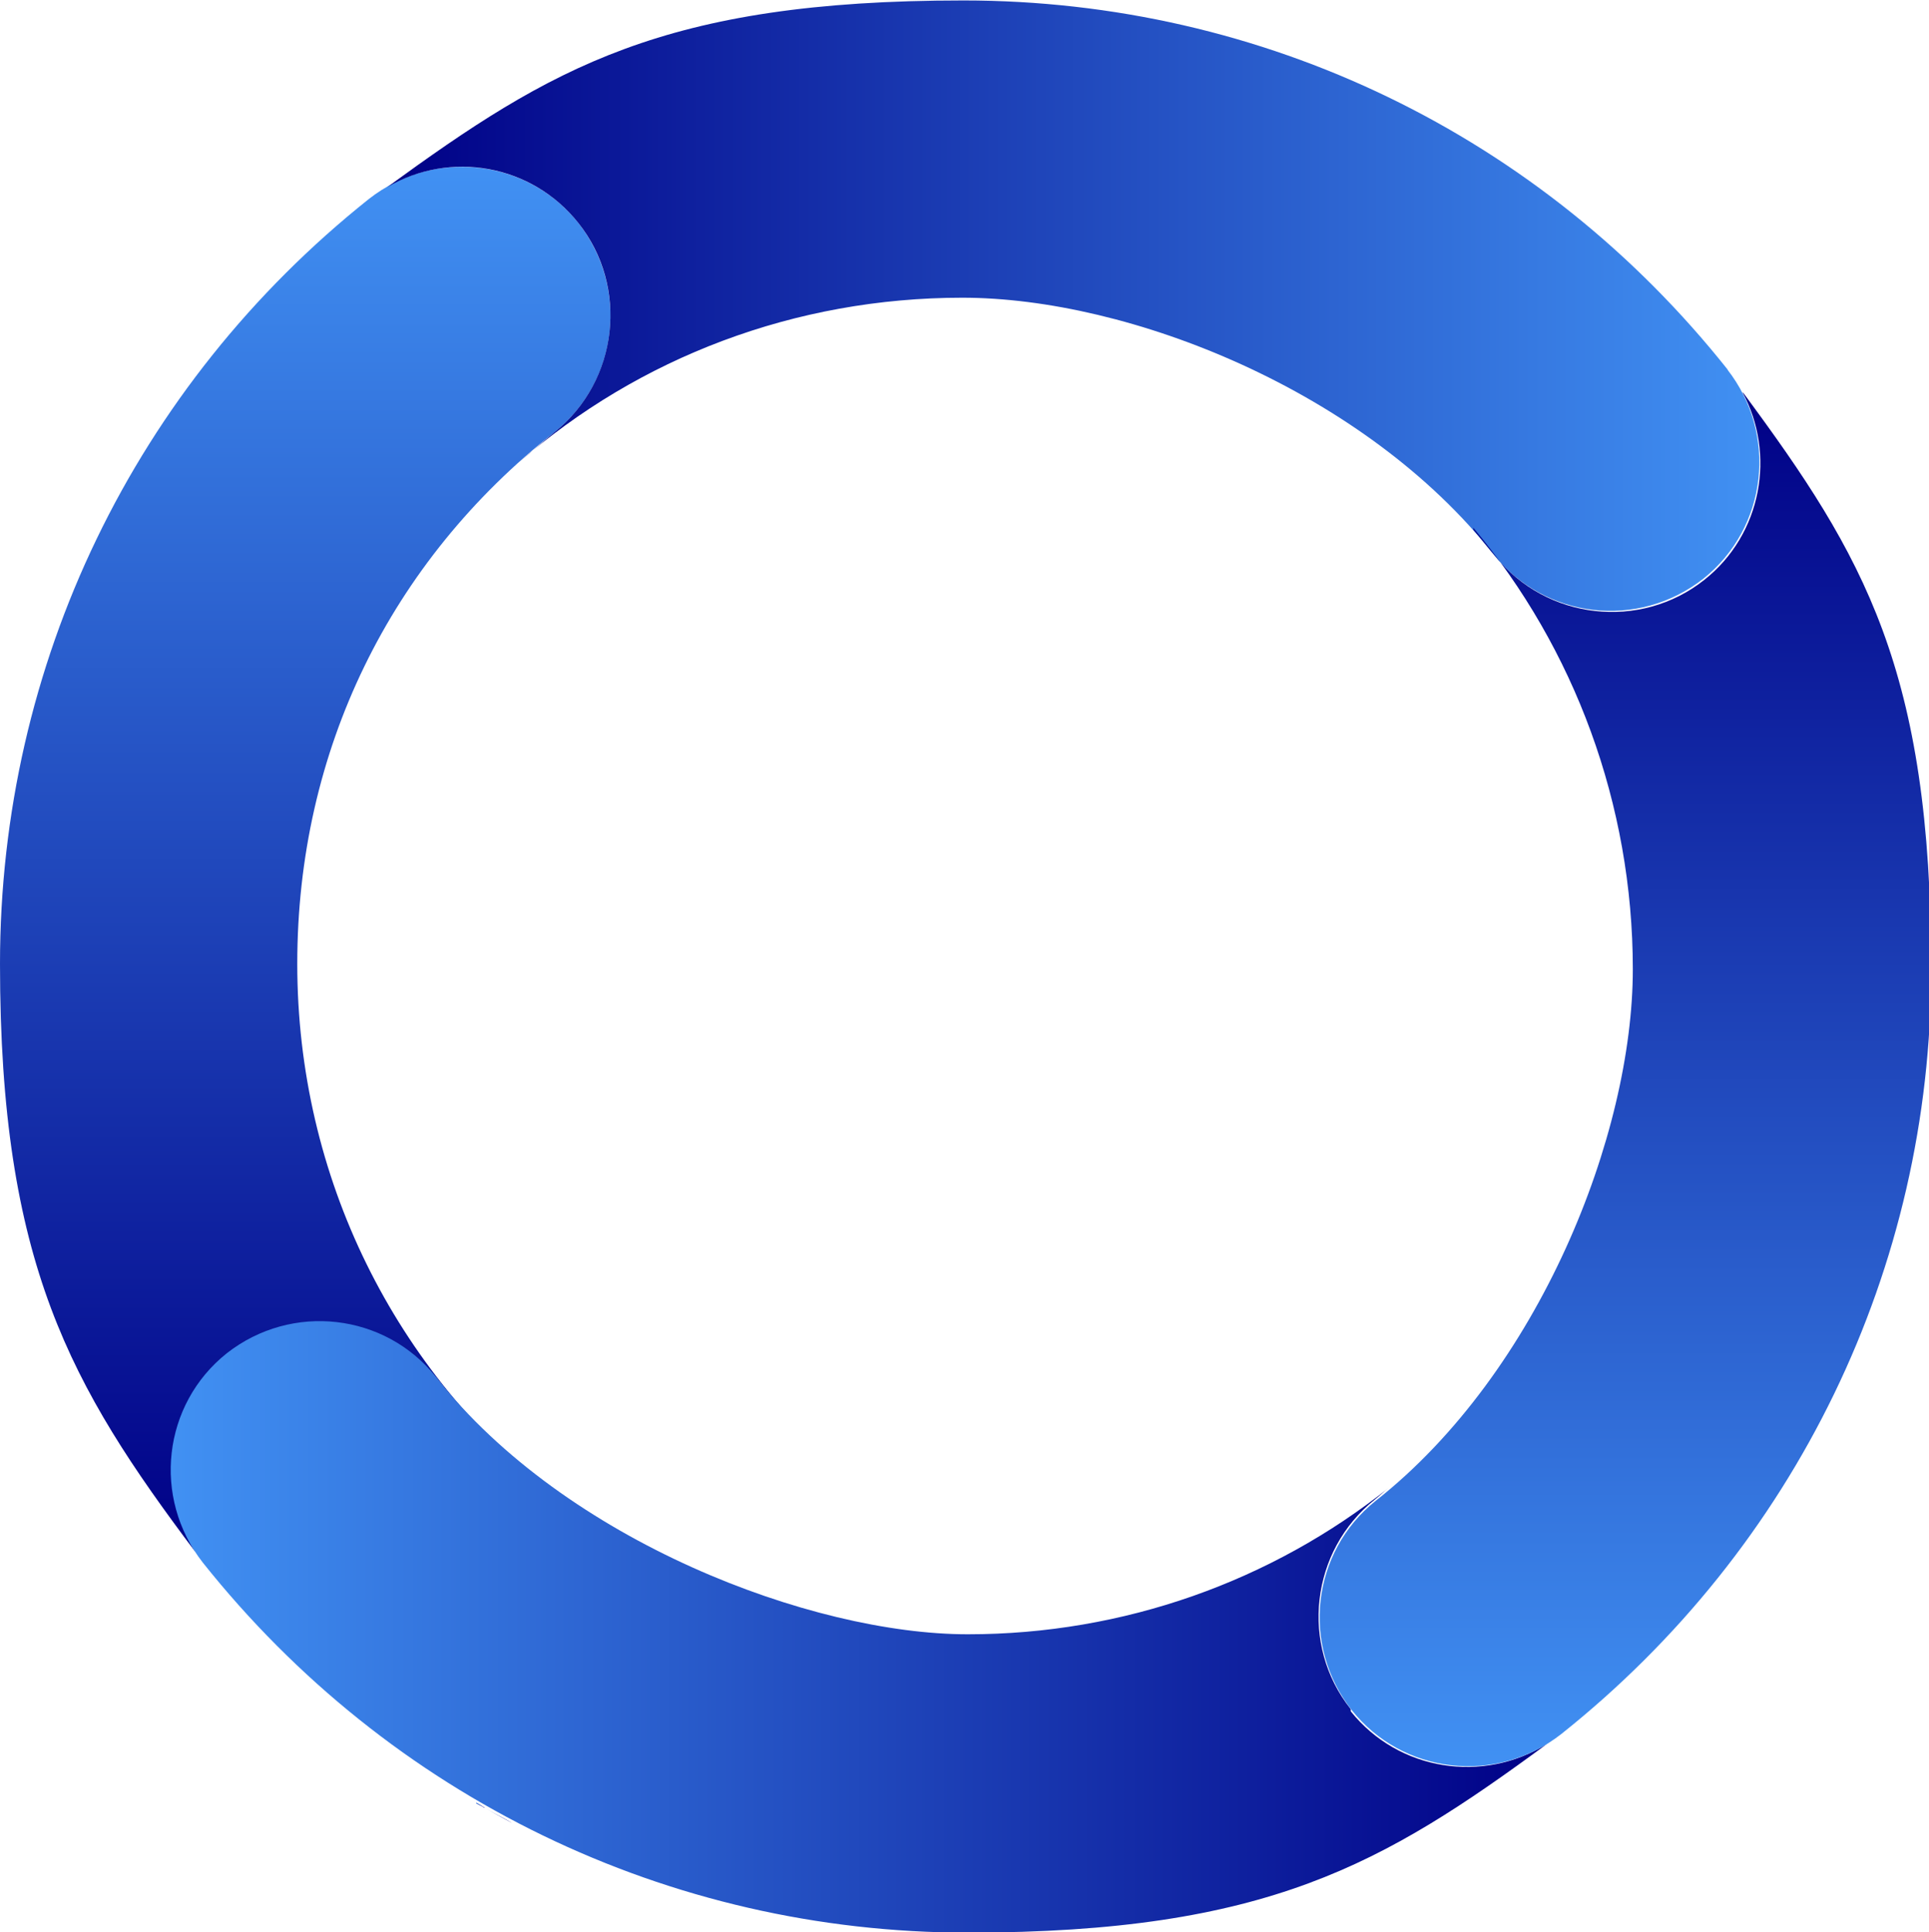 <?xml version="1.0" encoding="UTF-8"?> <svg xmlns="http://www.w3.org/2000/svg" xmlns:xlink="http://www.w3.org/1999/xlink" id="Calque_5" width="62.7mm" height="62.8mm" viewBox="0 0 177.8 178"><defs><style>.cls-1{fill:url(#Dégradé_sans_nom_55);}.cls-2{fill:url(#Dégradé_sans_nom_56);}.cls-3{fill:url(#Nouvelle_nuance_de_dégradé_1-6);}.cls-4{fill:url(#Nouvelle_nuance_de_dégradé_1-2);}.cls-5{fill:url(#Nouvelle_nuance_de_dégradé_1-3);}.cls-6{fill:url(#Nouvelle_nuance_de_dégradé_1-4);}.cls-7{fill:url(#Nouvelle_nuance_de_dégradé_1-5);}.cls-8{fill:url(#Nouvelle_nuance_de_dégradé_1);}</style><linearGradient id="Nouvelle_nuance_de_dégradé_1" x1="28.2" y1="143" x2="28.2" y2="15.3" gradientTransform="matrix(1, 0, 0, 1, 0, 0)" gradientUnits="userSpaceOnUse"><stop offset="0" stop-color="#000086"></stop><stop offset="1" stop-color="#4191f3"></stop></linearGradient><linearGradient id="Nouvelle_nuance_de_dégradé_1-2" x1="53.1" y1="139.8" x2="53.1" y2="138.8" xlink:href="#Nouvelle_nuance_de_dégradé_1"></linearGradient><linearGradient id="Nouvelle_nuance_de_dégradé_1-3" x1="44.3" y1="166.5" x2="44.3" y2="166.1" xlink:href="#Nouvelle_nuance_de_dégradé_1"></linearGradient><linearGradient id="Nouvelle_nuance_de_dégradé_1-4" x1="45.9" y1="167.9" x2="45.9" y2="166.5" xlink:href="#Nouvelle_nuance_de_dégradé_1"></linearGradient><linearGradient id="Nouvelle_nuance_de_dégradé_1-5" x1="42" y1="165" x2="42" y2="164.8" xlink:href="#Nouvelle_nuance_de_dégradé_1"></linearGradient><linearGradient id="Dégradé_sans_nom_56" x1="15.7" y1="149.8" x2="142.6" y2="149.8" gradientTransform="matrix(1, 0, 0, 1, 0, 0)" gradientUnits="userSpaceOnUse"><stop offset="0" stop-color="#4191f3"></stop><stop offset="1" stop-color="#000086"></stop></linearGradient><linearGradient id="Nouvelle_nuance_de_dégradé_1-6" x1="35.7" y1="28.2" x2="162.2" y2="28.2" xlink:href="#Nouvelle_nuance_de_dégradé_1"></linearGradient><linearGradient id="Dégradé_sans_nom_55" x1="149.7" y1="162.7" x2="149.7" y2="36.1" gradientTransform="matrix(1, 0, 0, 1, 0, 0)" gradientUnits="userSpaceOnUse"><stop offset="0" stop-color="#4191f3"></stop><stop offset="1" stop-color="#000086"></stop></linearGradient></defs><g><path class="cls-8" d="M21.2,125.1c5.9-4.7,14.6-3.7,19.3,2.2,3.2,4.1,6.9,7.7,10.9,10.8-15-11.7-24-29.6-24-49.3s8.6-37.1,23.7-49c5.9-4.7,6.9-13.3,2.2-19.3-4.7-5.9-13.3-6.9-19.3-2.2C12.4,35.5,0,61.2,0,88.8s6.5,38.9,18,54.2c-3.6-5.8-2.3-13.5,3.2-17.9Z"></path><path class="cls-4" d="M53.7,139.8c-.4-.3-.9-.6-1.3-.9,.4,.3,.8,.6,1.3,.9Z"></path><path class="cls-5" d="M43.9,166.1c.3,.2,.5,.3,.8,.5,0,0-.1,0-.2-.1-.2-.1-.4-.2-.6-.3Z"></path><path class="cls-6" d="M44.7,166.6c.8,.5,1.6,.9,2.5,1.4-.8-.5-1.7-.9-2.5-1.4,0,0,0,0,0,0Z"></path><path class="cls-7" d="M42.1,165c-.1,0-.3-.2-.4-.2,.1,0,.3,.2,.4,.2Z"></path></g><path class="cls-2" d="M124.5,157.5c-4.7-5.9-3.7-14.6,2.2-19.3,.5-.4,.9-.8,1.3-1.1-10.8,8.6-24.4,13.5-38.8,13.5s-37.1-8.6-49-23.7c-4.7-5.9-13.3-6.9-19.3-2.2-5.9,4.7-6.9,13.3-2.2,19.3,17.2,21.6,42.9,34.1,70.5,34.1s38.3-6.3,53.4-17.4c-5.9,3.7-13.7,2.5-18.1-3Z"></path><path class="cls-3" d="M159.3,34.1C142.1,12.4,116.4,0,88.8,0S50.8,6.2,35.7,17.2c5.8-3.4,13.3-2.1,17.6,3.3,4.7,5.9,3.7,14.6-2.2,19.3-1.1,.9-2.2,1.9-3.3,2.8,11.1-9.7,25.5-15.2,40.9-15.2s37.1,8.6,49,23.7c4.7,5.9,13.3,6.9,19.3,2.2,5.9-4.7,6.9-13.3,2.2-19.3Z"></path><path class="cls-1" d="M160.6,36.1c3.1,5.7,1.8,13.1-3.5,17.3-5.9,4.7-14.6,3.7-19.3-2.2-.7-.8-1.3-1.6-2-2.4v-.2c9.3,11.1,14.7,25.5,14.7,40.7s-8.6,37.1-23.7,49c-5.9,4.7-6.9,13.3-2.2,19.3,4.7,5.9,13.3,6.9,19.3,2.2,21.6-17.2,34.1-42.9,34.1-70.5s-6.2-38.1-17.3-53.1Z"></path></svg> 